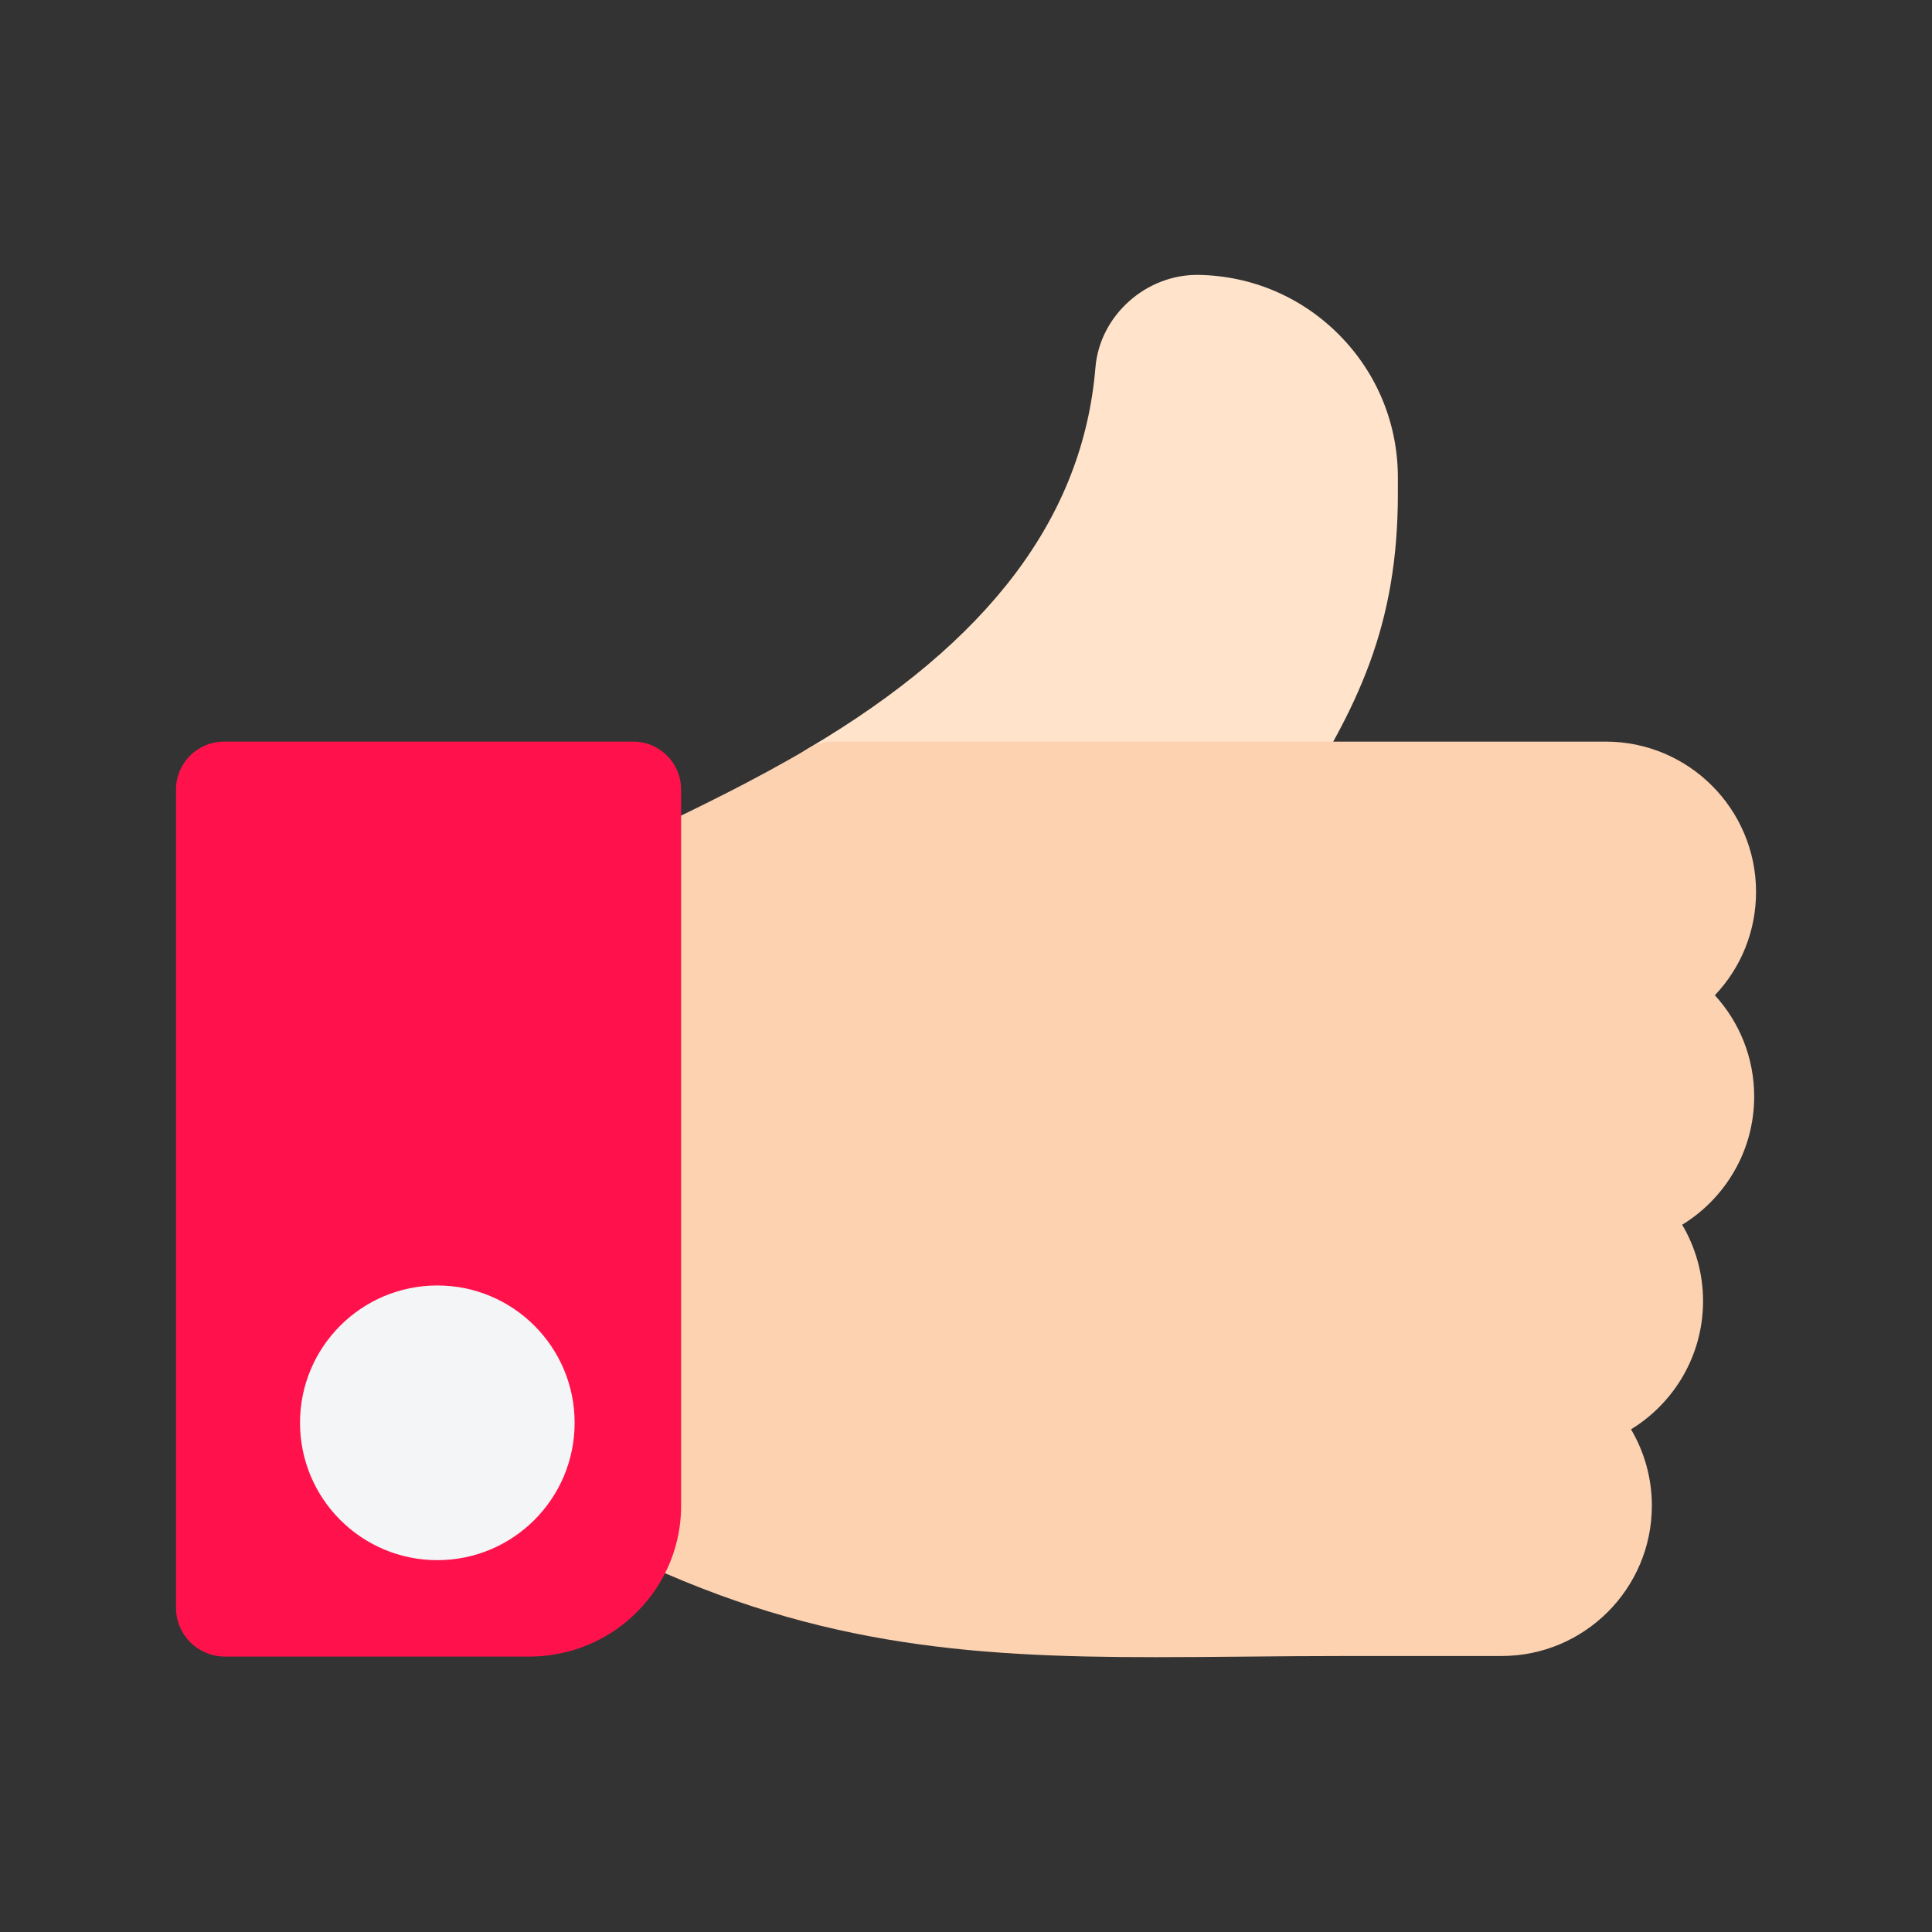 <svg width="28" height="28" viewBox="0 0 28 28" fill="none" xmlns="http://www.w3.org/2000/svg">
<rect x="0" y="0" width="28" height="28" fill="#333333" stroke="none"/>
<path d="M18.081 12.138H12.07C11.918 12.138 11.77 12.088 11.648 11.996C11.527 11.903 11.44 11.774 11.4 11.627C11.359 11.479 11.369 11.323 11.426 11.182C11.483 11.041 11.585 10.922 11.716 10.845C14.336 9.297 15.696 7.492 15.876 5.326C15.938 4.574 16.608 3.974 17.368 3.984C18.143 3.996 18.87 4.307 19.414 4.859C19.959 5.412 20.259 6.144 20.259 6.92V7.154C20.259 9.05 19.697 10.259 18.661 11.826C18.598 11.922 18.512 12.001 18.41 12.055C18.309 12.11 18.196 12.138 18.081 12.138Z" fill="#FFE3CA"/>
<path d="M25.45 12.926C25.45 11.725 24.473 10.748 23.272 10.748H12.072C11.947 10.748 11.825 10.781 11.718 10.845C10.932 11.31 10.138 11.692 9.5 12C9.278 12.107 9.067 12.209 8.876 12.304C8.761 12.362 8.664 12.451 8.596 12.56C8.528 12.67 8.492 12.797 8.492 12.926V21.822C8.492 21.951 8.528 22.078 8.596 22.187C8.664 22.297 8.761 22.386 8.876 22.444C11.684 23.847 14.019 24.017 16.741 24.017C17.162 24.017 17.594 24.013 18.037 24.009C18.527 24.004 19.034 24 19.566 24H21.763C22.963 24 23.94 23.023 23.94 21.822C23.94 21.418 23.83 21.04 23.638 20.715C24.264 20.332 24.682 19.642 24.682 18.856C24.682 18.453 24.571 18.074 24.379 17.75C25.005 17.367 25.423 16.677 25.423 15.891C25.423 15.326 25.207 14.811 24.853 14.424C25.238 14.018 25.45 13.488 25.45 12.926Z" fill="#FCD2B1"/>
<path d="M9.176 10.748H3.246C2.862 10.748 2.551 11.059 2.551 11.443V23.304C2.551 23.689 2.862 24 3.246 24.008H7.694C8.099 24.004 8.495 23.889 8.839 23.675C9.182 23.46 9.46 23.155 9.642 22.793C9.793 22.492 9.872 22.159 9.871 21.822V11.443C9.871 11.059 9.56 10.748 9.176 10.748Z" fill="#FF124C"/>
<path d="M8.328 20.62C8.328 21.72 7.437 22.611 6.338 22.611C5.239 22.611 4.348 21.72 4.348 20.62C4.348 19.521 5.239 18.63 6.338 18.63C7.437 18.63 8.328 19.521 8.328 20.62Z" fill="#F3F5F7"/>
</svg>
